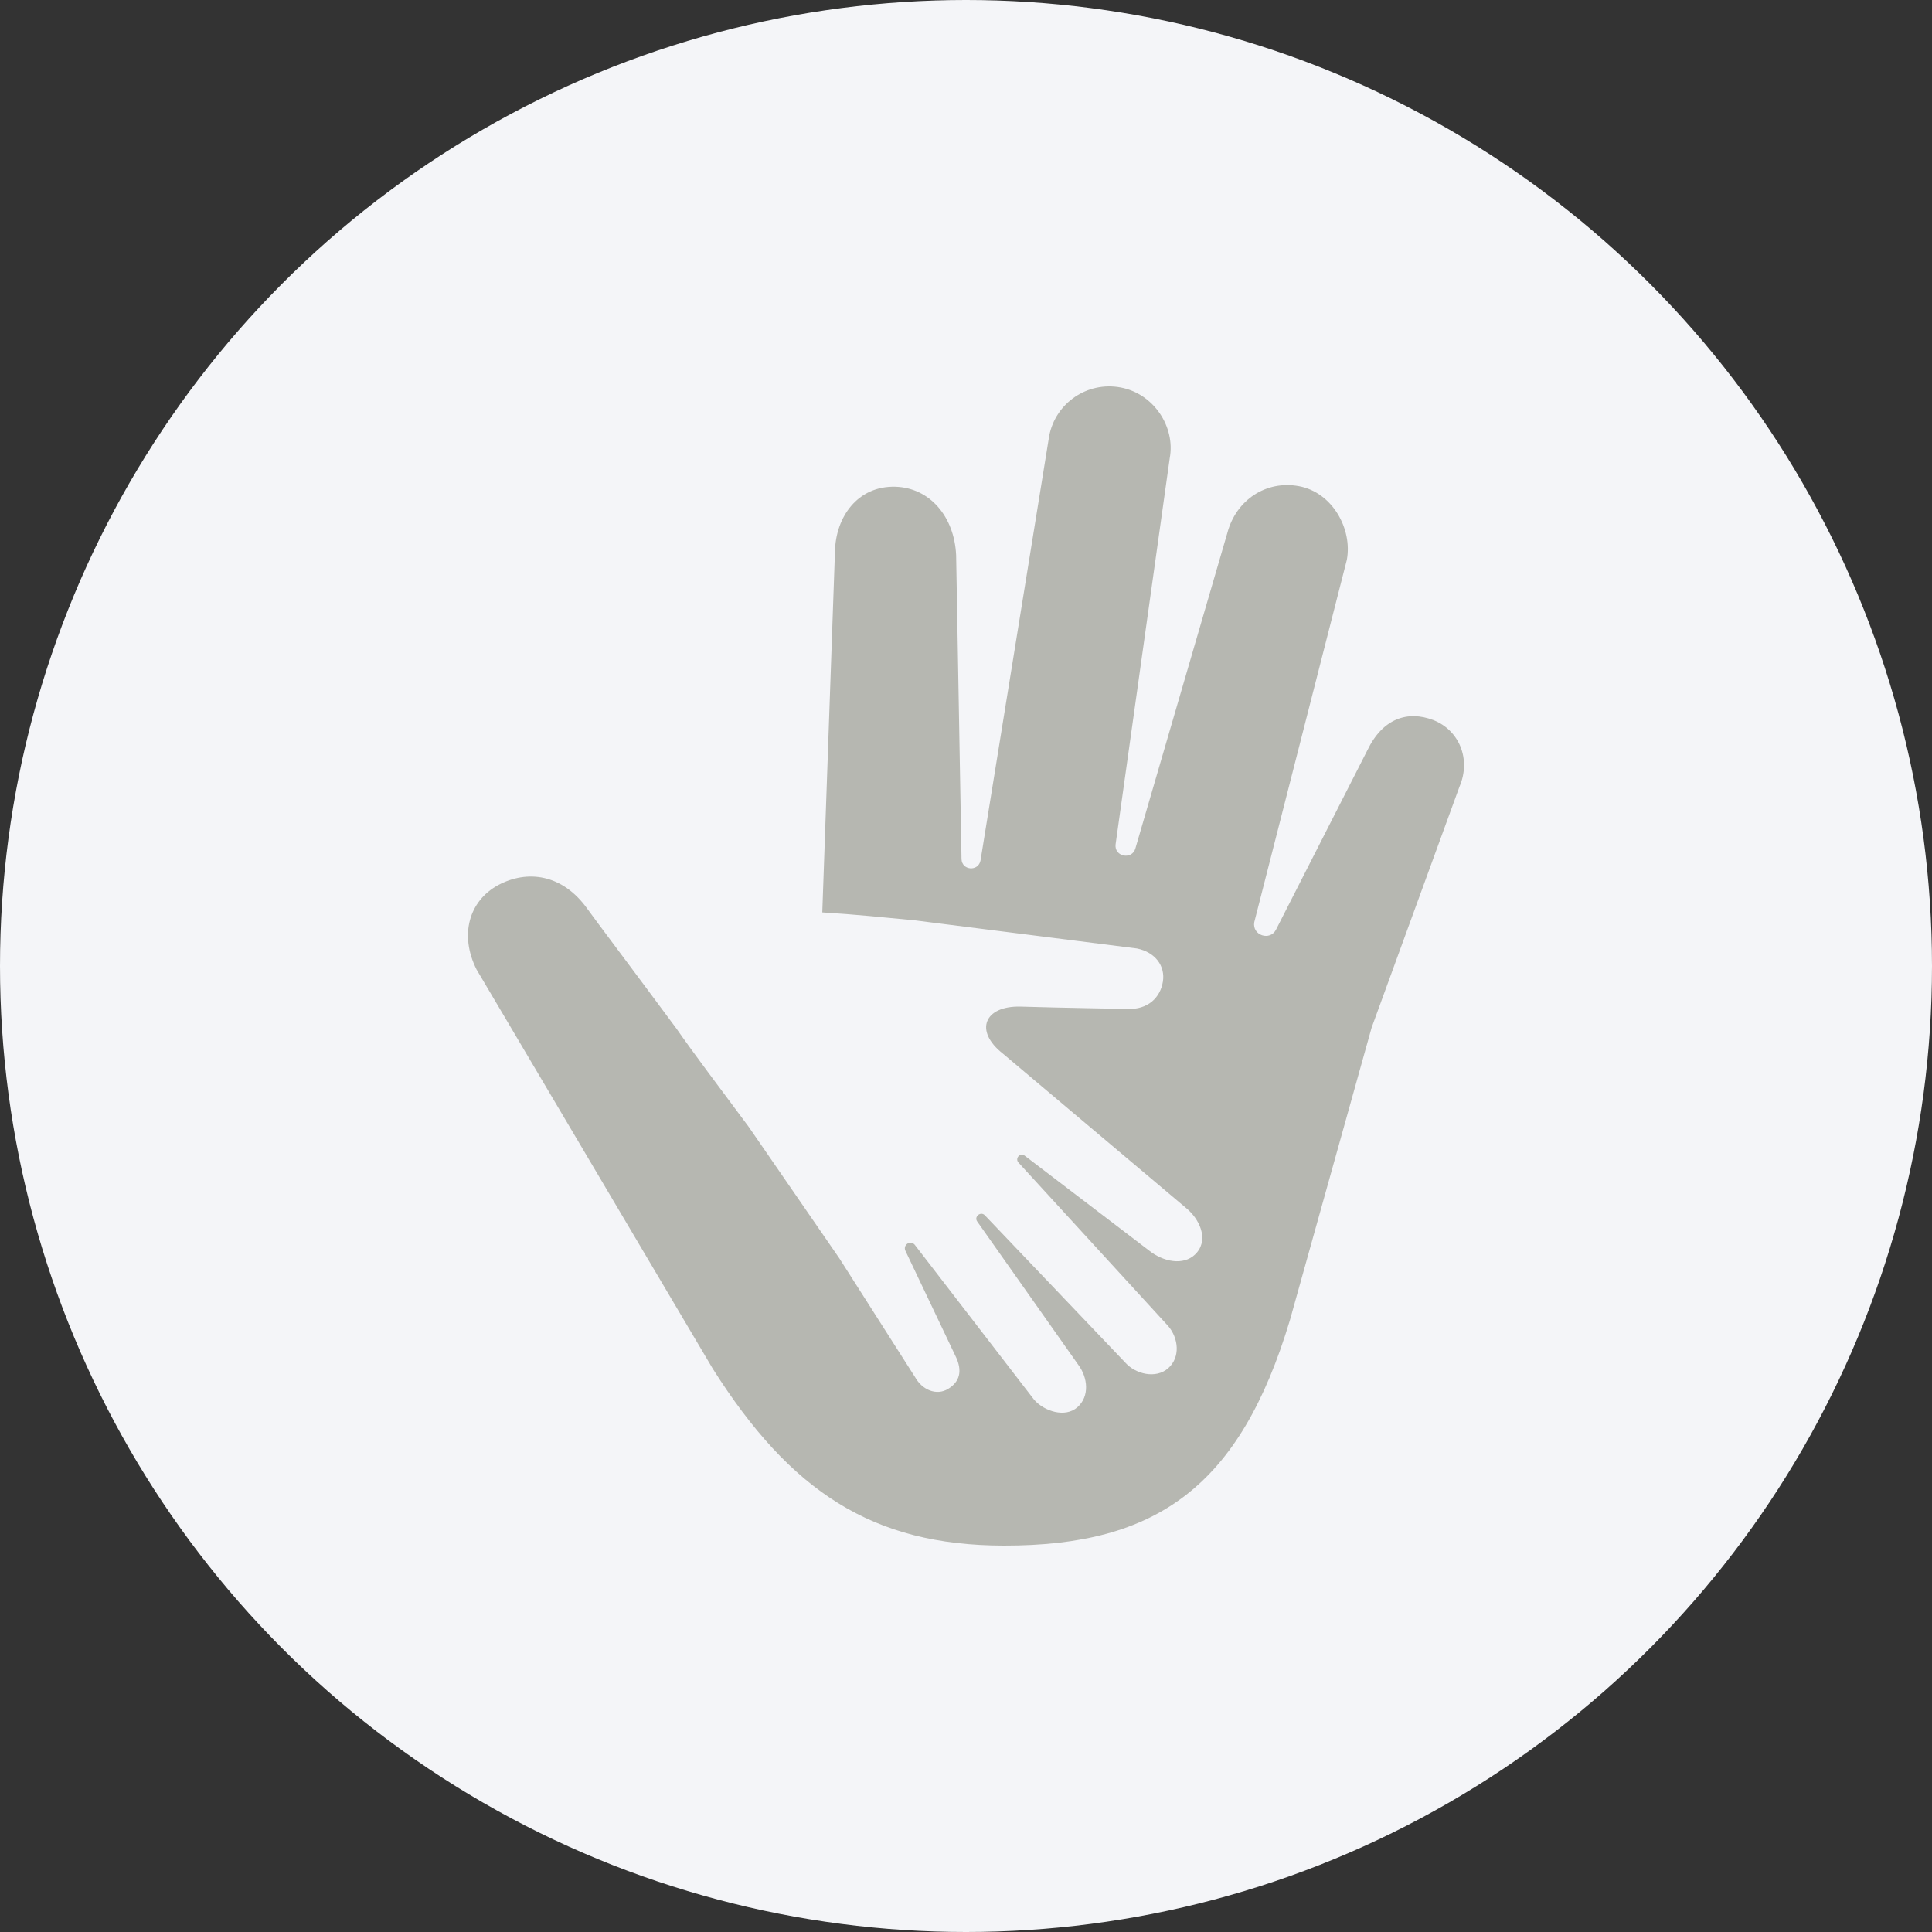 <svg width="75" height="75" viewBox="0 0 75 75" fill="none" xmlns="http://www.w3.org/2000/svg">
<rect x="0" y="0" width="75" height="75" fill="#333333" stroke="none"/>
<g id="Donation Icon">
<circle id="Ellipse" cx="37.5" cy="37.5" r="37.5" fill="#F4F5F8"/>
<path id="Donation Vector" d="M56.657 30.539L53.246 39.894L50.076 51.243C48.135 57.707 44.906 60.011 38.967 60C33.856 59.995 30.681 57.888 27.671 53.136L18.498 37.633C17.824 36.286 18.214 34.971 19.337 34.361C20.46 33.757 21.834 33.923 22.801 35.281C23.106 35.708 24.592 37.676 26.233 39.894L26.239 39.9C26.933 40.899 27.885 42.155 29.061 43.738L32.584 48.849L35.524 53.462C35.797 53.954 36.353 54.194 36.807 53.916C37.246 53.649 37.385 53.227 37.085 52.628L35.15 48.56C35.038 48.33 35.337 48.127 35.508 48.319L40.149 54.344C40.544 54.788 41.351 55.05 41.827 54.627C42.303 54.205 42.233 53.478 41.854 52.975L37.941 47.426C37.796 47.239 38.064 47.01 38.229 47.175L43.688 52.901C44.083 53.344 44.874 53.537 45.35 53.114C45.826 52.692 45.756 51.949 45.345 51.473L39.534 45.128C39.395 44.967 39.598 44.737 39.774 44.86L44.703 48.619C45.307 49.041 46.061 49.11 46.467 48.619C46.922 48.073 46.548 47.303 46.04 46.892L38.935 40.904C37.802 40.017 38.213 39.039 39.619 39.076C41.41 39.13 43.42 39.156 43.762 39.167C44.57 39.199 45.04 38.723 45.142 38.114C45.243 37.505 44.853 36.965 44.137 36.82L35.476 35.724C34.412 35.623 33.178 35.495 31.921 35.42L32.413 21.424C32.434 20.072 33.295 18.853 34.76 18.895C36.075 18.933 37.043 20.029 37.117 21.547L37.326 33.351C37.342 33.794 37.978 33.843 38.064 33.404L40.731 16.912C40.983 15.64 42.212 14.801 43.5 15.041C44.794 15.282 45.633 16.575 45.409 17.784L43.308 32.773C43.244 33.26 43.95 33.399 44.078 32.928L47.649 20.676C47.986 19.419 49.14 18.634 50.429 18.874C51.722 19.115 52.508 20.531 52.284 21.734L48.691 35.799C48.6 36.312 49.311 36.548 49.541 36.077L53.08 29.128C53.679 27.882 54.647 27.577 55.636 27.951C56.646 28.342 57.116 29.47 56.657 30.539Z" fill="#B6B7B1"/>
</g>
</svg>
